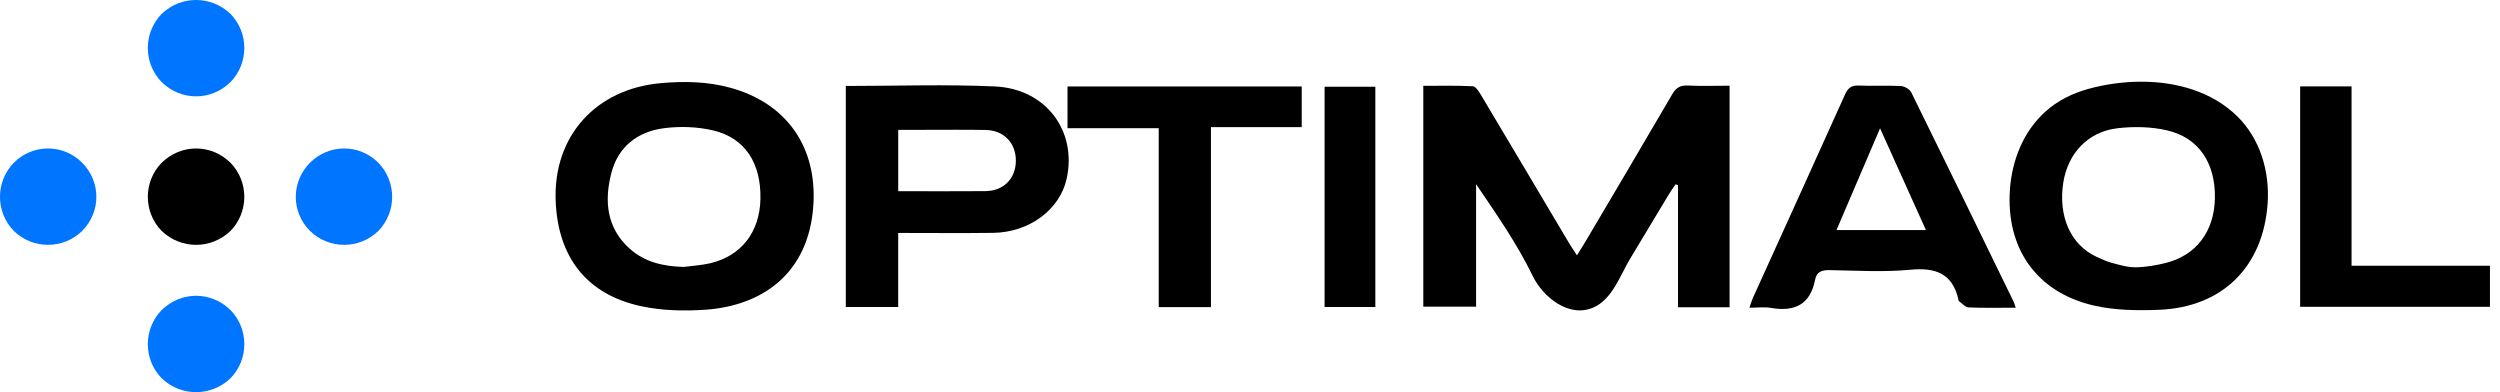 <svg xmlns="http://www.w3.org/2000/svg" fill="none" viewBox="0 0 153 24" height="24" width="153">
<path fill="#0075FF" d="M0.848 9.958C0.44 13.351 0.44 13.351 0.848 9.958ZM0.848 9.958C-0.283 11.12 -0.283 12.974 0.848 14.136C0.44 14.544 0.44 14.544 0.848 14.136C2.01 15.267 3.864 15.267 5.026 14.136C0.565 14.544 0.565 14.544 5.026 14.136C6.188 12.974 6.188 11.12 5.026 9.958C0.565 13.351 0.565 13.351 5.026 9.958C3.864 8.796 2.01 8.796 0.848 9.958ZM18.974 9.958C18.534 13.351 18.534 13.351 18.974 9.958C17.811 11.12 17.811 12.974 18.974 14.136C18.534 14.544 18.534 14.544 18.974 14.136C20.136 15.267 21.989 15.267 23.152 14.136C18.691 14.544 18.691 14.544 23.152 14.136C24.283 12.974 24.283 11.12 23.152 9.958C18.691 13.351 18.691 13.351 23.152 9.958C21.989 8.796 20.136 8.796 18.974 9.958ZM9.895 0.848C9.487 4.272 9.487 4.272 9.895 0.848C8.764 2.01 8.764 3.864 9.895 5.026C9.487 5.435 9.487 5.435 9.895 5.026C11.089 6.188 12.911 6.188 14.105 5.026C9.644 5.435 9.644 5.435 14.105 5.026C15.236 3.864 15.236 2.01 14.105 0.848C9.644 4.272 9.644 4.272 14.105 0.848C12.911 -0.283 11.089 -0.283 9.895 0.848ZM9.895 18.974C9.487 22.398 9.487 22.398 9.895 18.974C8.764 20.136 8.764 21.989 9.895 23.152C9.487 23.56 9.487 23.56 9.895 23.152C11.089 24.283 12.911 24.283 14.105 23.152C9.644 23.56 9.644 23.56 14.105 23.152C15.236 21.989 15.236 20.136 14.105 18.974C9.644 22.398 9.644 22.398 14.105 18.974C12.911 17.811 11.089 17.811 9.895 18.974Z"></path>
<path fill="black" d="M9.895 14.136C8.764 12.974 8.764 11.12 9.895 9.958C11.089 8.796 12.911 8.796 14.104 9.958C15.235 11.12 15.235 12.974 14.104 14.136C12.911 15.267 11.089 15.267 9.895 14.136Z"></path>
<path fill="black" d="M105.85 18.803C104.789 18.803 103.792 18.803 102.694 18.803C102.694 16.291 102.694 13.807 102.694 11.324C102.643 11.311 102.592 11.298 102.54 11.285C102.402 11.492 102.255 11.692 102.127 11.905C101.334 13.223 100.539 14.54 99.748 15.86C99.156 16.85 98.676 18.306 97.525 18.816C96.021 19.483 94.425 18.174 93.805 16.895C92.855 14.933 91.592 13.123 90.337 11.271C90.337 13.749 90.337 16.228 90.337 18.769C89.223 18.769 88.191 18.769 87.106 18.769C87.106 14.309 87.106 9.838 87.106 5.253C88.109 5.253 89.124 5.227 90.135 5.278C90.312 5.287 90.509 5.602 90.635 5.812C92.444 8.841 94.243 11.877 96.046 14.91C96.176 15.128 96.322 15.338 96.509 15.627C96.693 15.332 96.832 15.119 96.961 14.901C98.756 11.863 100.557 8.829 102.333 5.78C102.568 5.375 102.821 5.213 103.29 5.235C104.122 5.275 104.957 5.246 105.85 5.246C105.85 9.771 105.85 14.26 105.85 18.803Z"></path>
<path fill="black" d="M34.006 12.267C33.863 8.322 36.47 5.446 40.425 5.09C41.866 4.961 43.276 4.986 44.669 5.363C48.124 6.296 50.009 8.979 49.778 12.549C49.499 16.857 46.51 18.716 43.206 18.952C41.893 19.046 40.522 19.015 39.242 18.74C35.901 18.022 34.131 15.736 34.006 12.267ZM41.847 16.336C42.387 16.264 42.937 16.235 43.465 16.111C45.37 15.664 46.499 14.198 46.539 12.17C46.582 9.981 45.594 8.438 43.637 7.98C42.669 7.753 41.603 7.718 40.616 7.849C39.011 8.062 37.824 8.981 37.41 10.607C36.975 12.309 37.126 13.946 38.528 15.211C39.456 16.048 40.612 16.306 41.847 16.336Z"></path>
<path fill="black" d="M51.763 5.261C54.846 5.261 57.876 5.152 60.895 5.291C64.021 5.434 65.931 8.029 65.276 10.954C64.855 12.833 62.991 14.221 60.783 14.251C58.879 14.276 56.975 14.256 54.97 14.256C54.97 15.782 54.97 17.265 54.97 18.789C53.854 18.789 52.839 18.789 51.763 18.789C51.763 14.311 51.763 9.825 51.763 5.261ZM54.972 11.701C56.799 11.701 58.553 11.713 60.308 11.697C61.412 11.687 62.153 10.94 62.17 9.869C62.187 8.762 61.448 7.974 60.321 7.954C59.062 7.931 57.801 7.947 56.541 7.946C56.027 7.946 55.513 7.946 54.972 7.946C54.972 9.229 54.972 10.41 54.972 11.701Z"></path>
<path fill="black" d="M123.363 18.832C122.337 18.832 121.408 18.854 120.481 18.814C120.281 18.805 120.091 18.572 119.897 18.44C119.88 18.428 119.869 18.4 119.864 18.377C119.513 16.75 118.483 16.358 116.913 16.508C115.283 16.663 113.627 16.56 111.983 16.531C111.512 16.523 111.181 16.621 111.087 17.109C110.792 18.647 109.826 19.095 108.376 18.843C107.983 18.774 107.569 18.832 107.063 18.832C107.149 18.591 107.201 18.4 107.282 18.222C109.159 14.08 111.046 9.943 112.91 5.795C113.093 5.389 113.298 5.216 113.753 5.236C114.609 5.273 115.47 5.22 116.325 5.265C116.55 5.277 116.872 5.455 116.967 5.648C119.075 9.918 121.157 14.2 123.242 18.482C123.281 18.563 123.302 18.654 123.363 18.832ZM115.06 7.853C114.12 10.048 113.265 12.044 112.393 14.08C114.27 14.08 116.019 14.08 117.867 14.08C116.938 12.019 116.043 10.034 115.06 7.853Z"></path>
<path fill="black" d="M74.11 18.795C72.992 18.795 71.979 18.795 70.913 18.795C70.913 15.146 70.913 11.533 70.913 7.847C69.04 7.847 67.217 7.847 65.332 7.847C65.332 6.961 65.332 6.147 65.332 5.29C70.099 5.29 74.854 5.29 79.665 5.29C79.665 6.087 79.665 6.883 79.665 7.779C77.847 7.779 76.029 7.779 74.11 7.779C74.11 11.508 74.11 15.139 74.11 18.795Z"></path>
<path fill="black" d="M152.385 16.263C152.385 17.165 152.385 17.944 152.385 18.778C148.513 18.778 144.669 18.778 140.769 18.778C140.769 14.302 140.769 9.817 140.769 5.289C141.816 5.289 142.83 5.289 143.915 5.289C143.915 8.932 143.915 12.563 143.915 16.263C146.762 16.263 149.538 16.263 152.385 16.263Z"></path>
<path fill="black" d="M84.171 5.307C84.171 9.808 84.171 14.275 84.171 18.787C83.137 18.787 82.128 18.787 81.065 18.787C81.065 14.3 81.065 9.834 81.065 5.307C82.056 5.307 83.064 5.307 84.171 5.307Z"></path>
<path fill="black" d="M131.033 5C133.19 4.997 135.359 5.598 136.901 7.1C138.32 8.482 138.913 10.492 138.78 12.438C138.516 16.322 136.01 18.817 132.106 18.961C130.789 19.01 129.423 18.993 128.15 18.701C124.636 17.895 122.752 15.189 123.008 11.593C123.135 9.815 123.815 8.075 125.149 6.857C125.908 6.164 126.83 5.709 127.817 5.438C128.828 5.161 129.929 5.001 131.033 5ZM132.628 7.979C131.66 7.752 130.599 7.733 129.606 7.847C127.788 8.055 126.558 9.372 126.274 11.172C125.953 13.198 126.699 14.979 128.313 15.719C128.588 15.829 128.872 15.991 129.194 16.074C129.738 16.214 130.216 16.376 130.783 16.357C130.788 16.357 130.793 16.357 130.797 16.357C131.365 16.337 131.927 16.241 132.479 16.109C134.382 15.658 135.504 14.194 135.551 12.159C135.601 10.004 134.584 8.435 132.628 7.979Z"></path>
</svg>
